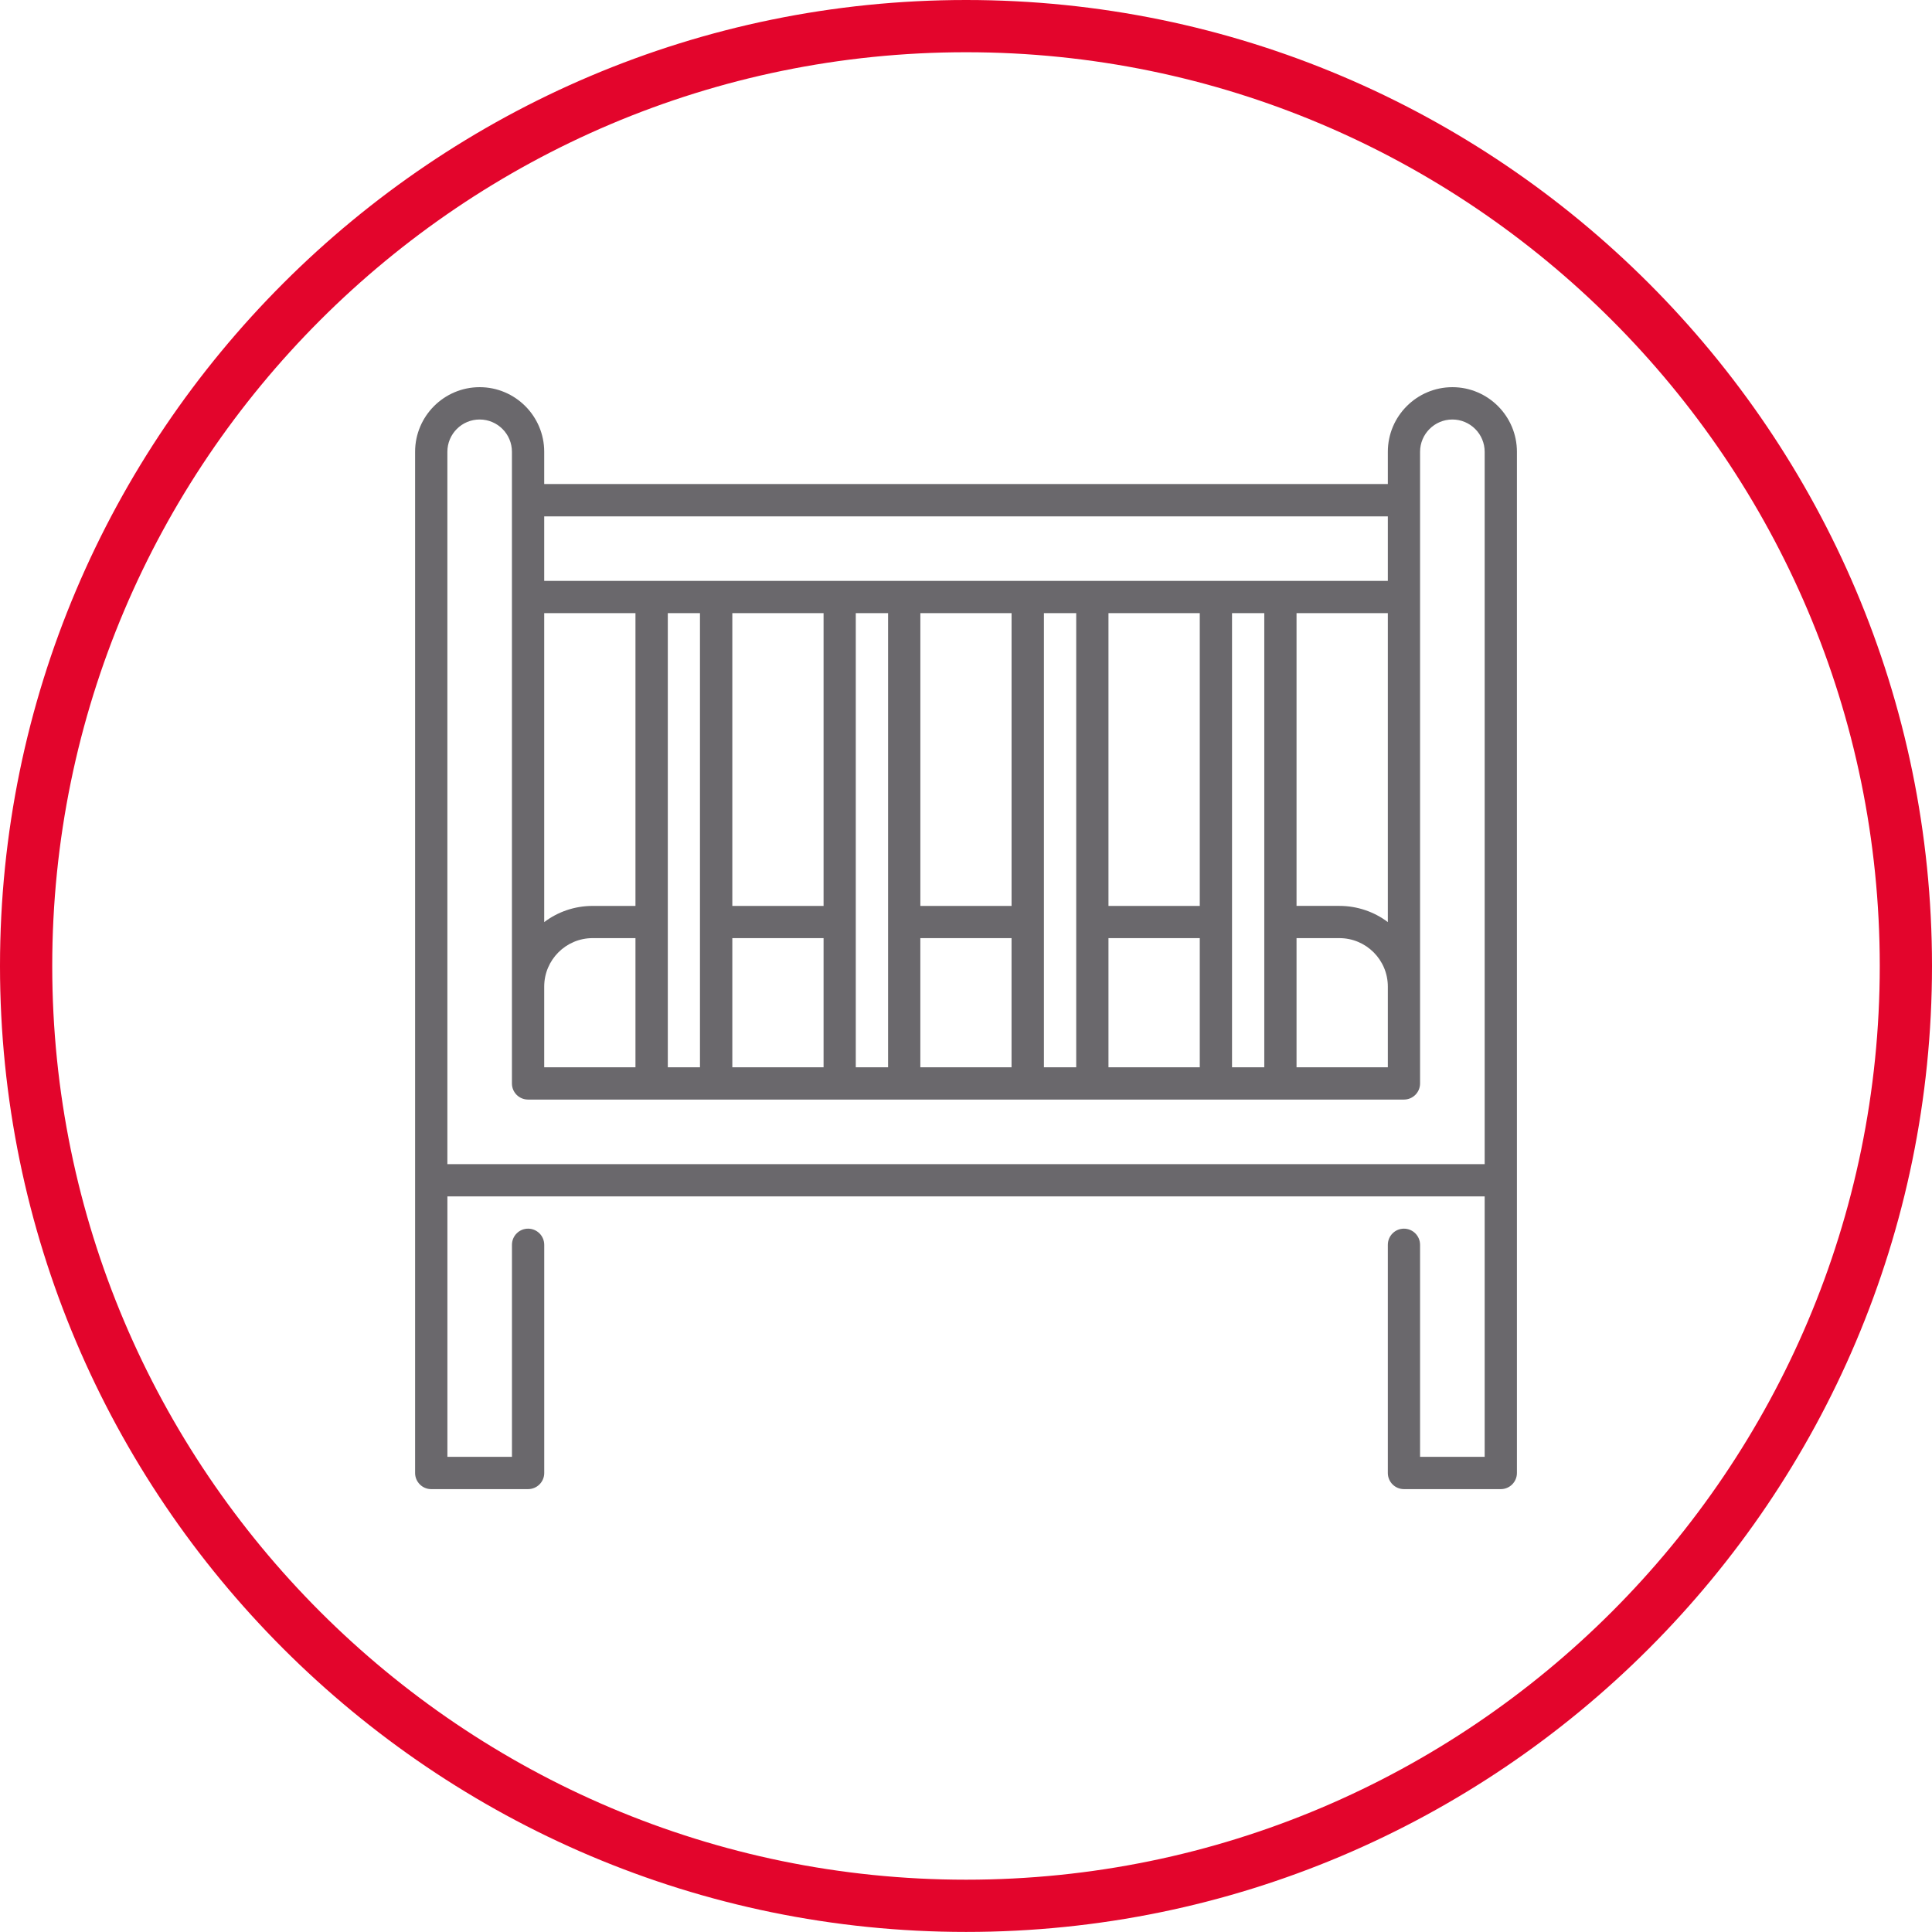<?xml version="1.0" encoding="utf-8"?>
<!-- Generator: Adobe Illustrator 16.0.0, SVG Export Plug-In . SVG Version: 6.00 Build 0)  -->
<!DOCTYPE svg PUBLIC "-//W3C//DTD SVG 1.1//EN" "http://www.w3.org/Graphics/SVG/1.1/DTD/svg11.dtd">
<svg version="1.1" id="Capa_1" xmlns:x="http://ns.adobe.com/Extensibility/1.0/" xmlns:i="http://ns.adobe.com/AdobeIllustrator/10.0/" xmlns:graph="http://ns.adobe.com/Graphs/1.0/"
	 xmlns="http://www.w3.org/2000/svg" xmlns:xlink="http://www.w3.org/1999/xlink" xmlns:a="http://ns.adobe.com/AdobeSVGViewerExtensions/3.0/"
	 x="0px" y="0px" width="82px" height="81.997px" viewBox="0 0 82 81.997" enable-background="new 0 0 82 81.997"
	 xml:space="preserve">
<g>
	<g>
		<g>
			<path fill="#E3052C" d="M41.004,81.997C18.395,81.997,0,63.605,0,40.998C0,18.392,18.395,0,41.004,0
				C63.609,0,82,18.392,82,40.998C82,63.605,63.609,81.997,41.004,81.997z M41.004,2.217c-21.387,0-38.787,17.396-38.787,38.781
				s17.4,38.782,38.787,38.782c21.383,0,38.779-17.397,38.779-38.782S62.387,2.217,41.004,2.217z"/>
		</g>
	</g>
	<g>
		<g>
			<path fill="#6A686C" d="M61.646,16.433c-1.512,0-2.742,1.229-2.742,2.743v1.368H23.098v-1.368c0-1.514-1.229-2.743-2.74-2.743
				s-2.74,1.229-2.74,2.743v43.343c0,0.376,0.307,0.684,0.682,0.684h4.113c0.379,0,0.686-0.308,0.686-0.684v-9.684
				c0-0.38-0.307-0.687-0.686-0.687s-0.684,0.307-0.684,0.687v8.997h-2.74V50.778h44.025v11.054h-2.742v-8.997
				c0-0.38-0.307-0.687-0.684-0.687c-0.379,0-0.684,0.307-0.684,0.687v9.684c0,0.376,0.305,0.684,0.684,0.684h4.113
				c0.375,0,0.682-0.308,0.682-0.684V19.176C64.383,17.662,63.152,16.433,61.646,16.433z M26.971,38.45h-1.818
				c-0.77,0-1.484,0.255-2.055,0.687V26.024h3.873V38.45z M23.098,41.874c0-1.135,0.922-2.057,2.055-2.057h1.818V45.3h-3.873V41.874
				z M28.344,26.024h1.365V45.3h-1.365V26.024z M34.955,38.45h-3.873V26.024h3.873V38.45z M31.082,39.817h3.873V45.3h-3.873V39.817z
				 M36.322,26.024h1.371V45.3h-1.371V26.024z M42.934,38.45h-3.871V26.024h3.871V38.45z M39.062,39.817h3.871V45.3h-3.871V39.817z
				 M44.307,26.024h1.371V45.3h-1.371V26.024z M50.922,38.45h-3.875V26.024h3.875V38.45z M47.047,39.817h3.875V45.3h-3.875V39.817z
				 M52.291,26.024h1.369V45.3h-1.369V26.024z M55.029,26.024h3.875v13.112c-0.572-0.432-1.289-0.687-2.057-0.687h-1.818V26.024z
				 M55.029,39.817h1.818c1.137,0,2.057,0.922,2.057,2.057V45.3h-3.875V39.817z M58.904,21.917v2.738H23.098v-2.738H58.904z
				 M18.988,49.41V19.176c0-0.758,0.613-1.371,1.369-1.371s1.371,0.613,1.371,1.371v26.81c0,0.377,0.305,0.683,0.684,0.683h37.176
				c0.377,0,0.684-0.306,0.684-0.683v-26.81c0-0.758,0.617-1.371,1.371-1.371s1.371,0.613,1.371,1.371V49.41H18.988z"/>
		</g>
	</g>
</g>
</svg>
